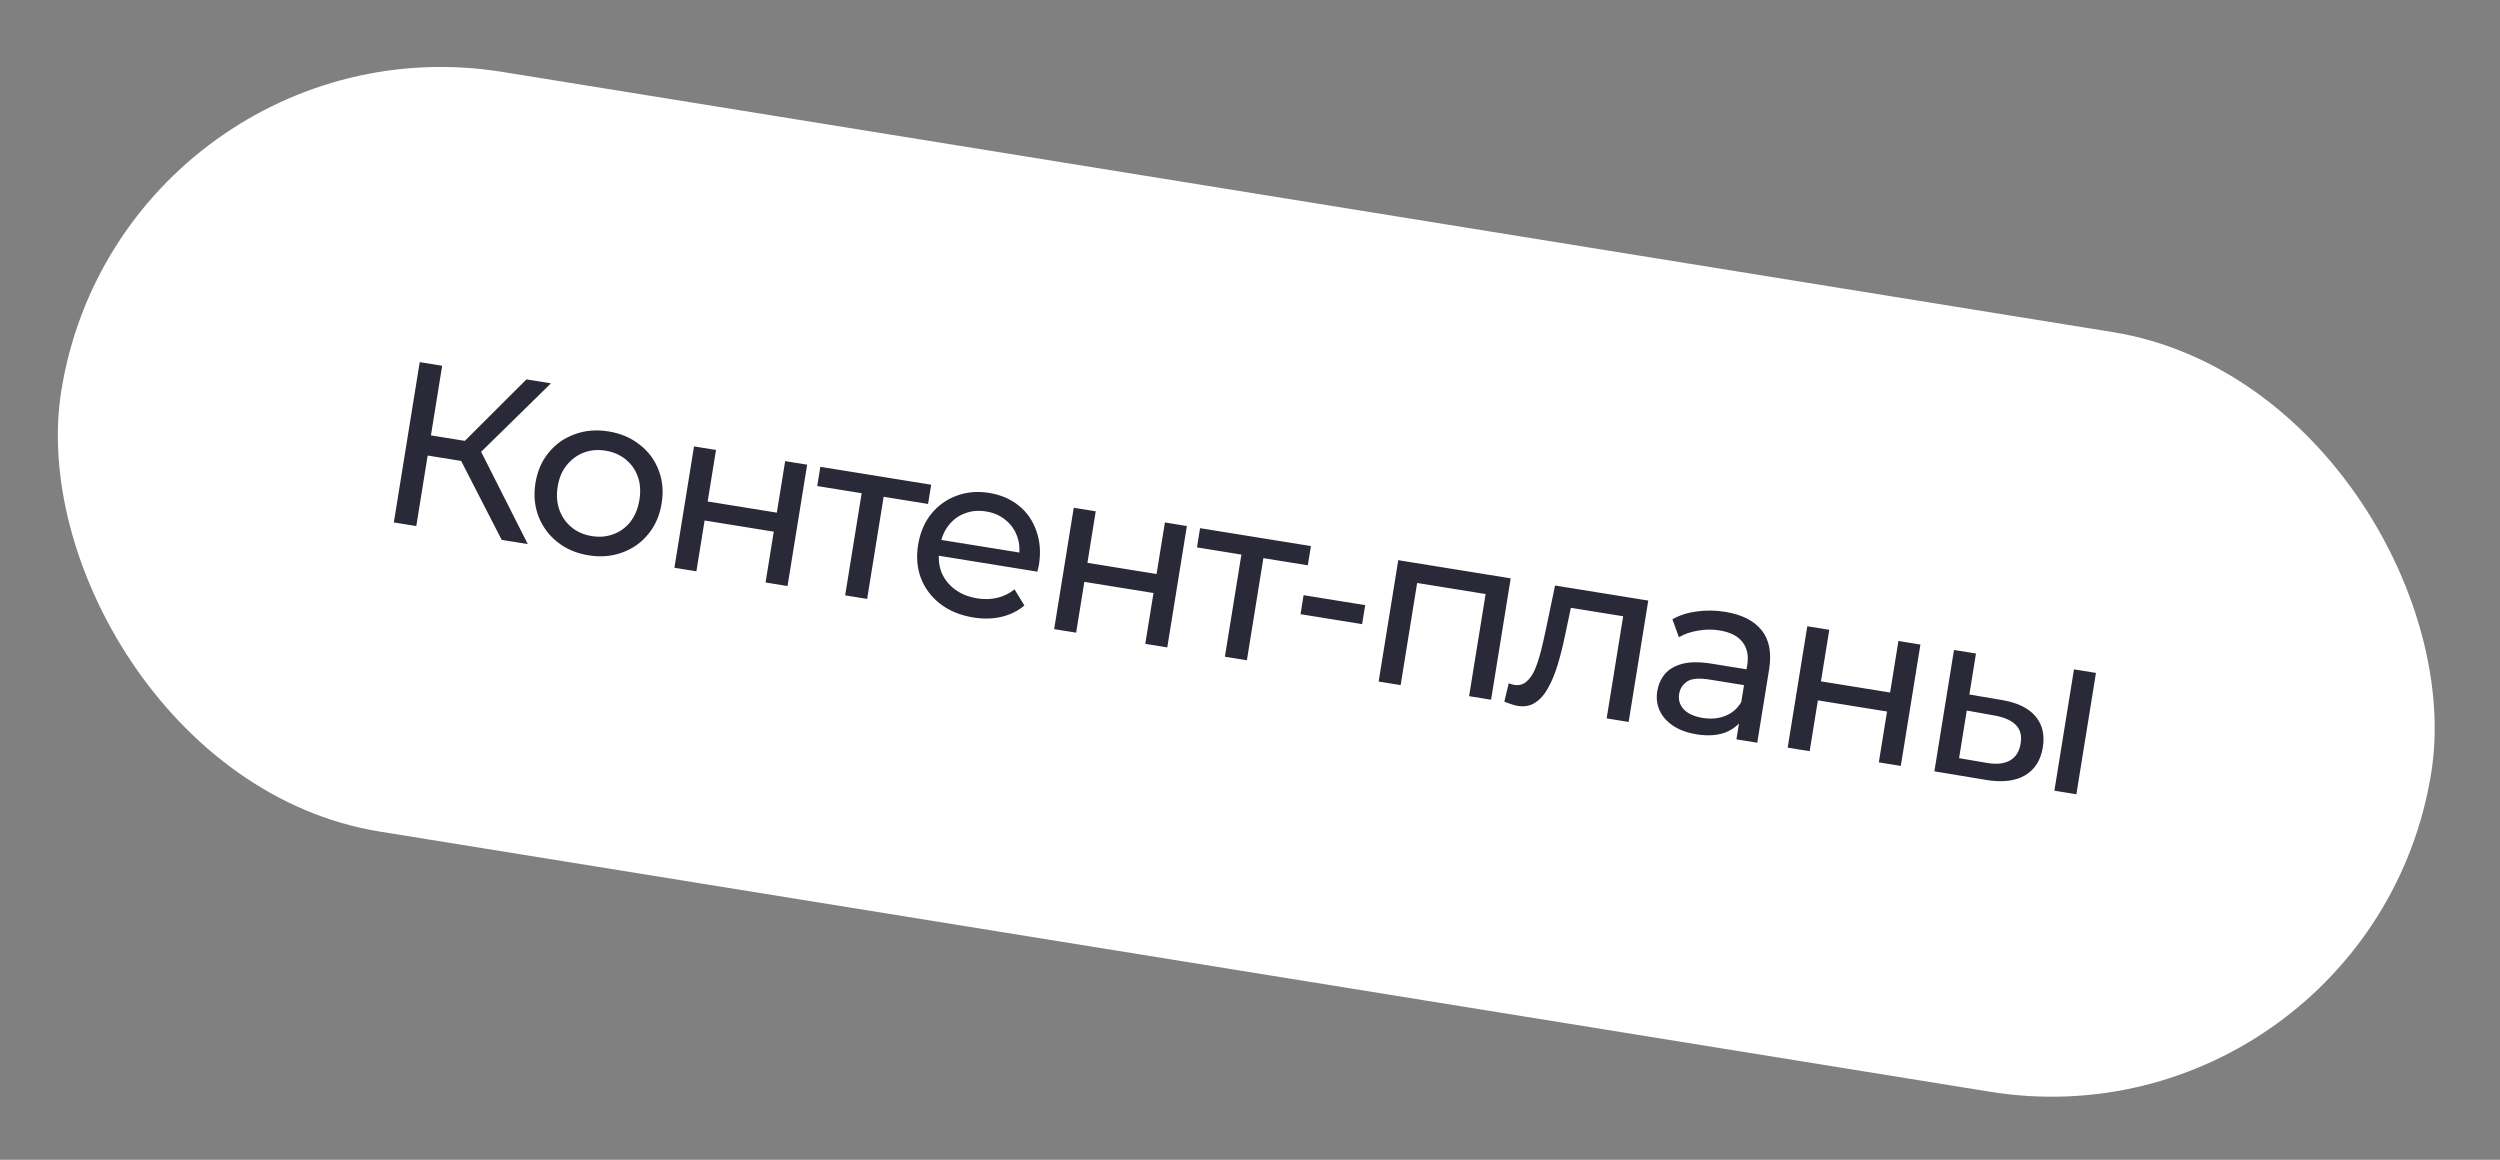 <?xml version="1.0" encoding="UTF-8"?> <svg xmlns="http://www.w3.org/2000/svg" width="194" height="90" viewBox="0 0 194 90" fill="none"><rect x="0" y="0" width="194" height="90" fill="#808080" stroke="none"/><rect x="9.524" y="0.821" width="186.282" height="59.712" rx="29.856" transform="rotate(9.178 9.524 0.821)" fill="white"></rect><path d="M38.931 41.893L35.408 35.033L36.991 34.378L40.957 42.221L38.931 41.893ZM30.561 40.541L32.571 28.102L34.312 28.384L32.303 40.822L30.561 40.541ZM32.654 35.263L32.907 33.7L36.94 34.351L36.688 35.915L32.654 35.263ZM36.99 35.398L35.395 34.886L40.852 29.44L42.753 29.747L36.99 35.398ZM45.678 43.093C44.73 42.94 43.922 42.596 43.255 42.063C42.588 41.53 42.099 40.867 41.789 40.076C41.481 39.273 41.402 38.409 41.551 37.485C41.703 36.549 42.05 35.754 42.593 35.1C43.136 34.447 43.808 33.978 44.607 33.694C45.409 33.398 46.283 33.326 47.231 33.479C48.167 33.631 48.969 33.973 49.636 34.506C50.317 35.029 50.807 35.686 51.105 36.476C51.416 37.255 51.496 38.119 51.343 39.067C51.191 40.003 50.844 40.797 50.301 41.451C49.77 42.107 49.097 42.582 48.284 42.876C47.482 43.172 46.614 43.244 45.678 43.093ZM45.919 41.6C46.523 41.698 47.084 41.649 47.602 41.453C48.132 41.259 48.573 40.935 48.926 40.481C49.281 40.016 49.512 39.452 49.619 38.788C49.728 38.113 49.685 37.511 49.492 36.981C49.299 36.439 48.983 35.993 48.541 35.642C48.111 35.293 47.594 35.07 46.99 34.972C46.386 34.874 45.825 34.924 45.307 35.12C44.789 35.315 44.348 35.639 43.983 36.091C43.62 36.531 43.384 37.088 43.275 37.763C43.168 38.427 43.215 39.036 43.417 39.591C43.621 40.135 43.938 40.581 44.368 40.93C44.798 41.279 45.315 41.502 45.919 41.6ZM52.334 44.059L53.856 34.641L55.562 34.916L54.916 38.915L60.282 39.782L60.928 35.784L62.634 36.059L61.112 45.477L59.407 45.201L60.044 41.257L54.677 40.39L54.04 44.334L52.334 44.059ZM65.584 46.2L66.937 37.83L67.291 38.343L63.417 37.717L63.659 36.225L72.259 37.614L72.018 39.107L68.162 38.484L68.642 38.106L67.29 46.475L65.584 46.2ZM75.531 47.916C74.524 47.753 73.669 47.403 72.966 46.863C72.275 46.326 71.774 45.662 71.465 44.87C71.167 44.081 71.094 43.218 71.245 42.282C71.396 41.346 71.731 40.55 72.251 39.892C72.782 39.236 73.436 38.765 74.212 38.477C75.001 38.179 75.846 38.103 76.747 38.248C77.659 38.395 78.432 38.727 79.066 39.243C79.7 39.758 80.153 40.415 80.425 41.213C80.711 42.001 80.775 42.88 80.618 43.851C80.607 43.922 80.588 44.005 80.561 44.097C80.545 44.192 80.525 44.28 80.5 44.361L72.486 43.066L72.684 41.84L79.809 42.991L79.047 43.306C79.157 42.704 79.12 42.145 78.935 41.629C78.751 41.113 78.449 40.687 78.029 40.352C77.623 40.007 77.118 39.785 76.514 39.688C75.922 39.592 75.373 39.643 74.867 39.841C74.362 40.027 73.941 40.341 73.602 40.785C73.264 41.217 73.046 41.741 72.947 42.357L72.901 42.641C72.799 43.269 72.85 43.855 73.054 44.398C73.272 44.931 73.62 45.377 74.097 45.733C74.574 46.09 75.15 46.323 75.826 46.432C76.382 46.522 76.901 46.508 77.382 46.392C77.874 46.277 78.323 46.058 78.728 45.734L79.492 46.988C78.985 47.416 78.391 47.709 77.709 47.867C77.039 48.026 76.313 48.042 75.531 47.916ZM81.802 48.82L83.323 39.402L85.029 39.678L84.383 43.676L89.75 44.543L90.396 40.544L92.102 40.82L90.58 50.238L88.874 49.962L89.511 46.018L84.145 45.151L83.508 49.095L81.802 48.82ZM95.052 50.961L96.404 42.591L96.759 43.104L92.885 42.478L93.126 40.986L101.727 42.375L101.486 43.868L97.63 43.245L98.11 42.867L96.758 51.236L95.052 50.961ZM100.921 47.66L101.159 46.185L105.939 46.958L105.701 48.433L100.921 47.66ZM106.983 52.888L108.505 43.47L117.23 44.88L115.708 54.298L114.002 54.022L115.352 45.671L115.691 46.163L109.561 45.173L110.039 44.812L108.689 53.164L106.983 52.888ZM116.737 54.446L117.077 53.024C117.158 53.049 117.233 53.073 117.302 53.097C117.371 53.12 117.435 53.136 117.494 53.146C117.873 53.207 118.191 53.125 118.446 52.899C118.713 52.674 118.935 52.358 119.11 51.948C119.287 51.527 119.444 51.048 119.579 50.511C119.715 49.974 119.838 49.434 119.95 48.893L120.673 45.436L127.905 46.605L126.383 56.023L124.677 55.747L126.038 47.324L126.367 47.888L121.533 47.107L122.007 46.655L121.461 49.247C121.292 50.07 121.101 50.836 120.889 51.543C120.678 52.25 120.427 52.86 120.138 53.373C119.86 53.887 119.525 54.27 119.132 54.523C118.75 54.777 118.293 54.861 117.76 54.775C117.606 54.75 117.443 54.706 117.271 54.642C117.109 54.591 116.931 54.526 116.737 54.446ZM134.746 57.374L135.068 55.384L135.039 54.996L135.587 51.602C135.704 50.879 135.581 50.288 135.218 49.828C134.868 49.359 134.273 49.056 133.432 48.92C132.875 48.83 132.315 48.837 131.751 48.94C131.189 49.032 130.7 49.202 130.283 49.45L129.779 48.056C130.328 47.744 130.956 47.541 131.664 47.449C132.385 47.347 133.119 47.356 133.865 47.477C135.157 47.685 136.101 48.16 136.699 48.901C137.296 49.642 137.491 50.657 137.282 51.949L136.363 57.635L134.746 57.374ZM131.637 56.981C130.938 56.868 130.341 56.65 129.846 56.327C129.363 56.006 129.013 55.615 128.796 55.154C128.581 54.682 128.516 54.179 128.602 53.646C128.684 53.137 128.877 52.694 129.181 52.318C129.497 51.943 129.948 51.675 130.533 51.515C131.13 51.356 131.896 51.352 132.832 51.503L135.817 51.986L135.619 53.212L132.705 52.741C131.852 52.603 131.254 52.652 130.912 52.889C130.57 53.125 130.367 53.445 130.302 53.848C130.227 54.31 130.35 54.713 130.672 55.056C130.995 55.388 131.482 55.607 132.134 55.712C132.773 55.815 133.353 55.763 133.873 55.555C134.405 55.349 134.821 54.991 135.122 54.481L135.271 55.708C134.956 56.228 134.487 56.609 133.865 56.848C133.244 57.076 132.502 57.121 131.637 56.981ZM138.724 58.017L140.246 48.599L141.952 48.874L141.306 52.872L146.672 53.739L147.318 49.741L149.024 50.017L147.502 59.435L145.796 59.159L146.434 55.214L141.067 54.347L140.43 58.292L138.724 58.017ZM159.42 61.36L160.941 51.942L162.647 52.218L161.126 61.636L159.42 61.36ZM155.36 54.323C156.555 54.528 157.417 54.947 157.947 55.579C158.489 56.214 158.681 57.017 158.524 57.988C158.36 59.007 157.889 59.739 157.112 60.185C156.348 60.621 155.334 60.73 154.068 60.514L150.108 59.856L151.63 50.438L153.336 50.714L152.822 53.894L155.36 54.323ZM154.153 59.197C154.91 59.331 155.515 59.271 155.969 59.016C156.424 58.761 156.702 58.32 156.803 57.692C156.903 57.076 156.774 56.593 156.417 56.244C156.072 55.896 155.516 55.654 154.748 55.518L152.621 55.138L152.024 58.834L154.153 59.197Z" fill="#292938"></path></svg> 